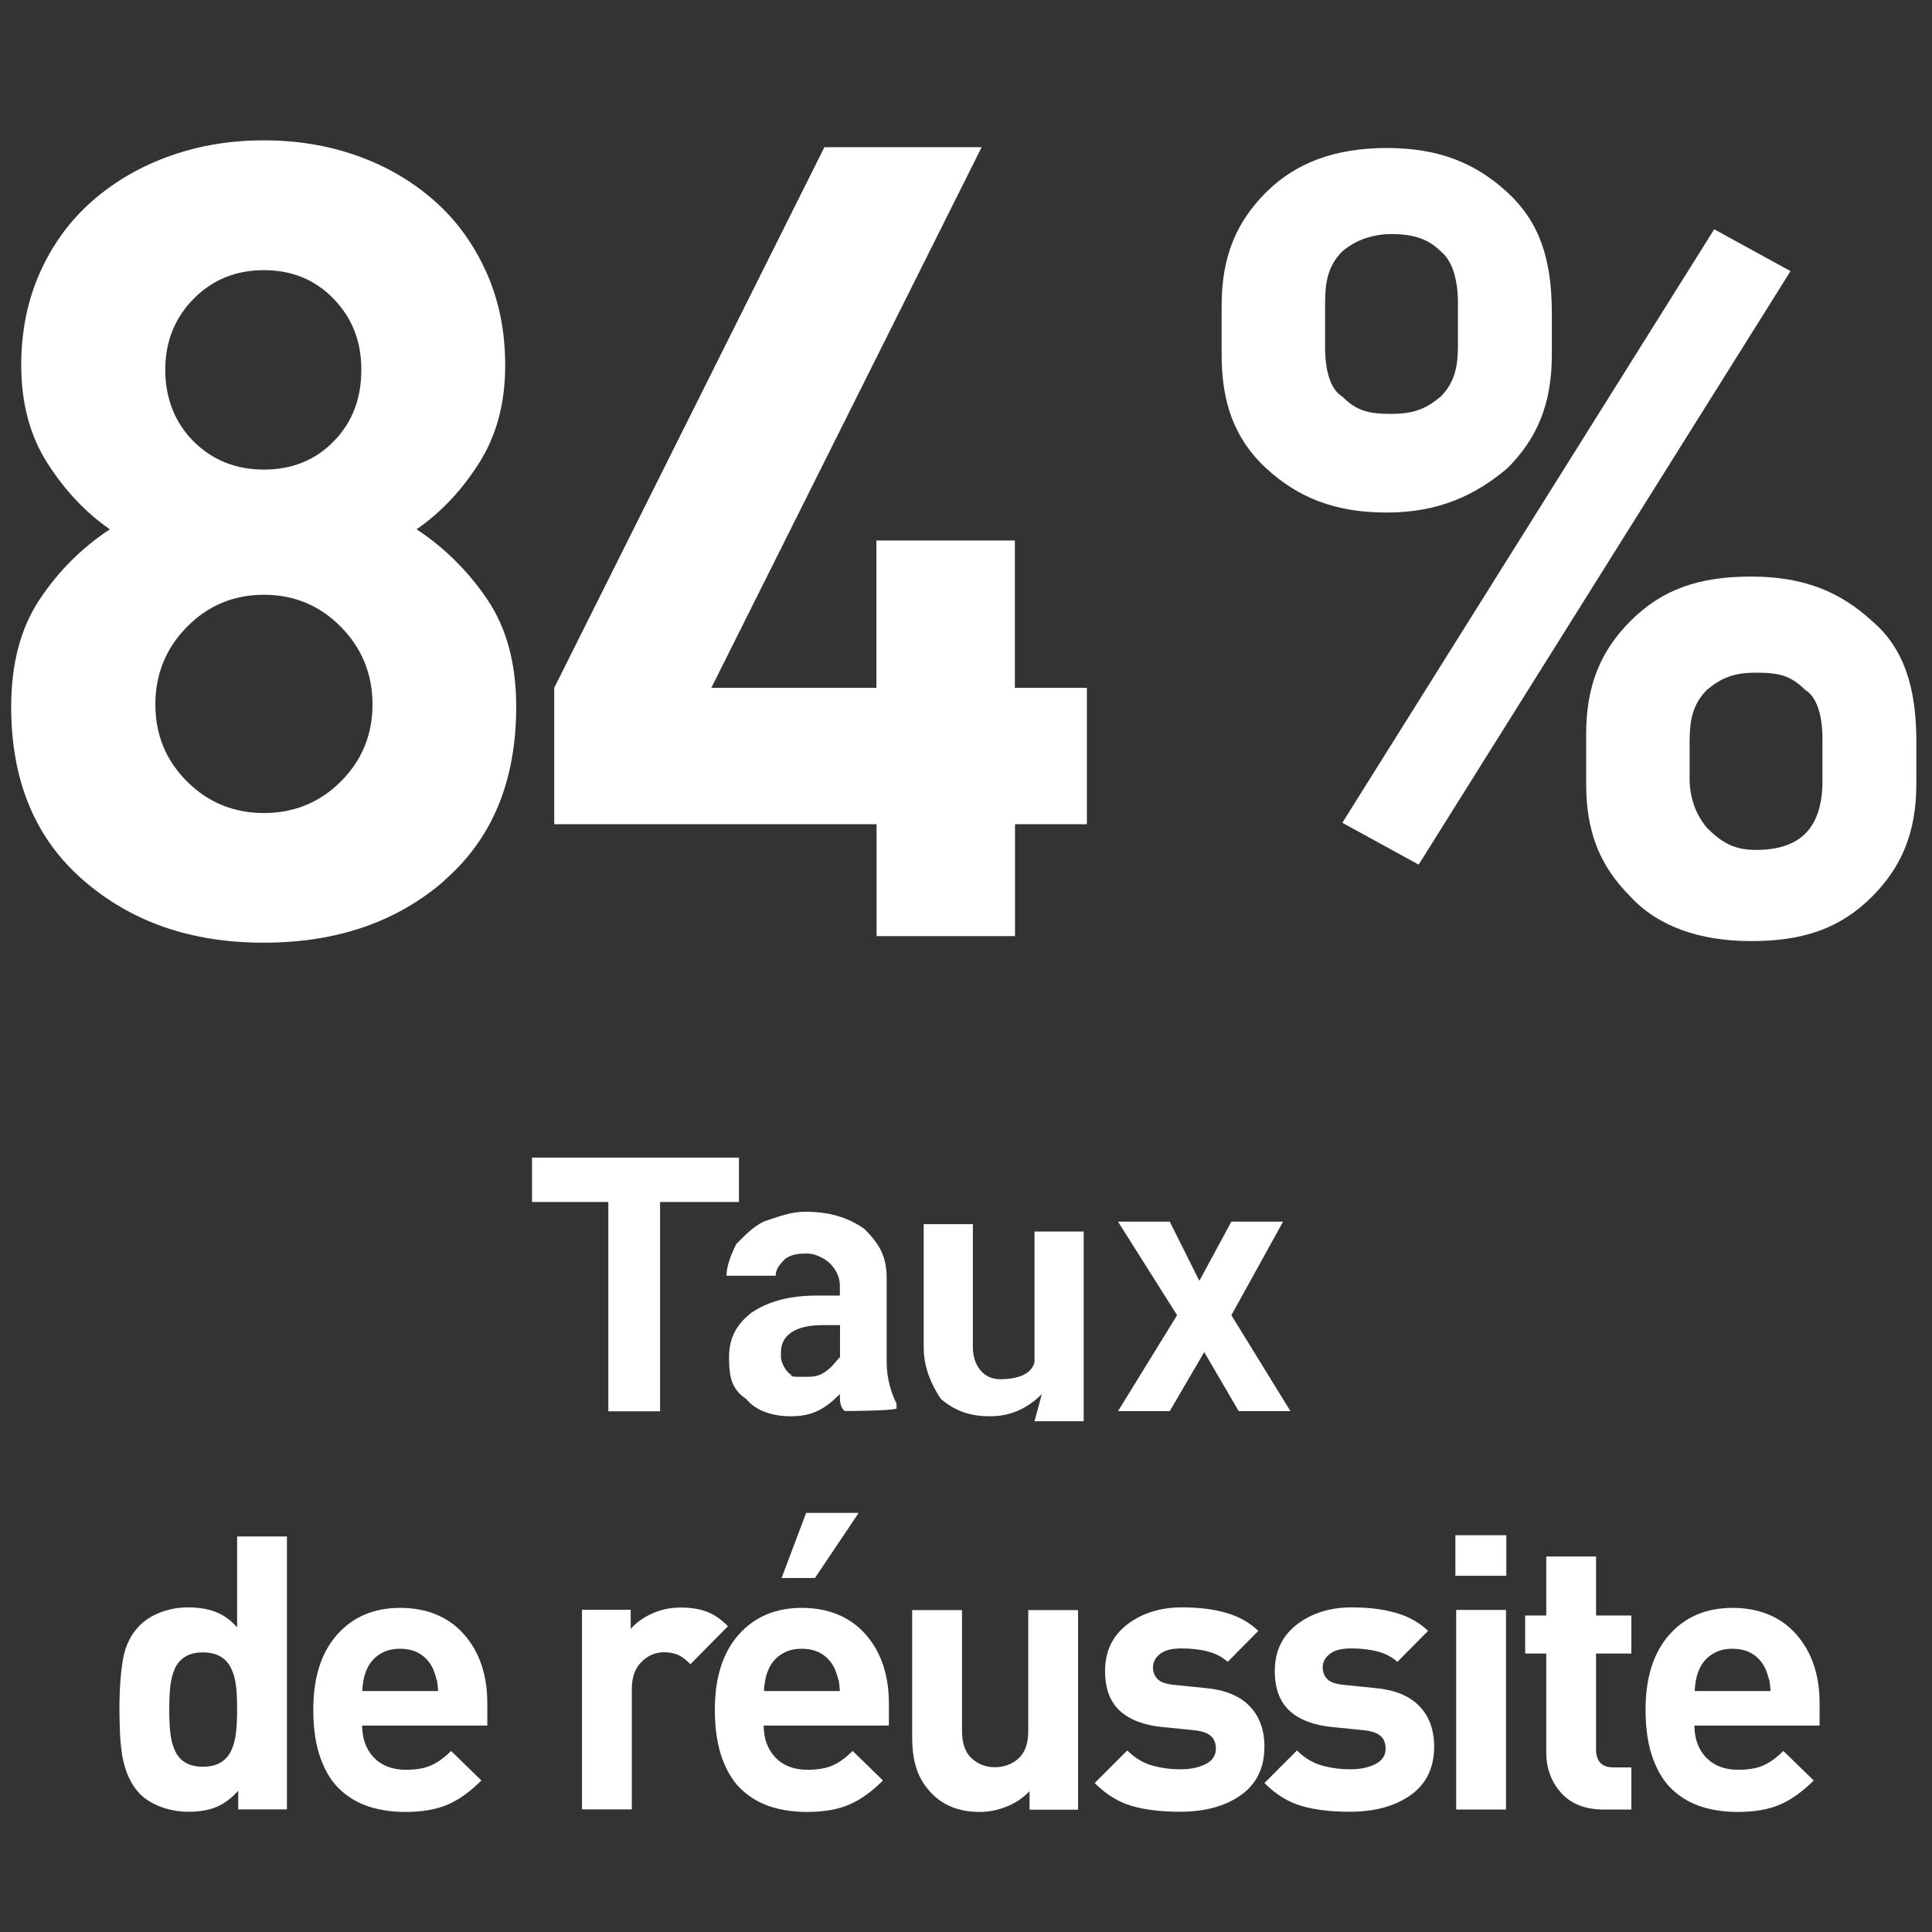 <?xml version="1.0" encoding="UTF-8"?>
<svg id="Calque_1" xmlns="http://www.w3.org/2000/svg" version="1.1" viewBox="0 0 121 121">
  <rect x="0" y="0" width="121" height="121" fill="#333333" stroke="none"/>
  <!-- Generator: Adobe Illustrator 29.6.0, SVG Export Plug-In . SVG Version: 2.1.1 Build 207)  -->
  <defs>
    <style>
      .st0 {
        fill: #fff;
      }

      .st1 {
        isolation: isolate;
      }
    </style>
  </defs>
  <g class="st1">
    <path class="st0" d="M76.51,19.14c0-3.08.93-5.24,2.78-7.09s4.32-2.78,7.56-2.78,5.55.93,7.56,2.78c2,1.85,2.78,4.16,2.78,7.56v2.62c0,3.08-.93,5.24-2.78,7.09-2,1.7-4.32,2.78-7.56,2.78s-5.55-.93-7.56-2.78c-2-1.85-2.78-4.16-2.78-7.09v-3.08h0ZM82.99,21.76c0,1.39.31,2.62,1.08,3.08.93.93,1.7,1.08,3.08,1.08s2.16-.31,3.08-1.08c.93-.93,1.08-2,1.08-3.24v-2.62c0-1.39-.31-2.62-1.08-3.24-.77-.77-1.7-1.08-3.08-1.08-1.08,0-2.16.31-3.08,1.08-.93.93-1.08,2-1.08,3.24,0,0,0,2.78,0,2.78ZM88.85,54.15l-4.78-2.62,23.29-37.17,4.78,2.62-23.29,37.17ZM99.34,45.98c0-3.08.93-5.24,2.78-7.09,2-2,4.32-2.78,7.56-2.78s5.55.93,7.56,2.78c2,1.7,2.78,4.16,2.78,7.56v2.62c0,3.08-.93,5.24-2.78,7.09-2,2-4.32,2.78-7.56,2.78s-5.86-.93-7.56-2.78c-2-2-2.78-4.16-2.78-7.09v-3.08h0ZM105.82,48.76c0,1.08.31,2.16,1.08,3.08.93.93,1.7,1.39,3.08,1.39,2.78,0,4.16-1.39,4.16-4.32v-2.62c0-1.39-.31-2.62-1.08-3.08-.93-.93-1.7-1.08-3.08-1.08s-2.16.31-3.08,1.08c-.93.93-1.08,2-1.08,3.24,0,0,0,2.31,0,2.31Z"/>
  </g>
  <g class="st1">
    <path class="st0" d="M46.28,75.28h-4.94v13.11h-3.24v-13.11h-4.78v-2.78h12.96v2.78Z"/>
    <path class="st0" d="M52.91,88.39c-.31-.31-.31-.62-.31-1.08-.93.93-1.7,1.39-3.08,1.39-1.08,0-2.16-.31-2.78-1.08-.93-.62-1.08-1.39-1.08-2.62,0-1.39.62-2.16,1.39-2.78.93-.62,2.16-1.08,4.16-1.08h1.39v-.62c0-.62-.31-1.08-.62-1.39-.31-.31-.93-.62-1.39-.62s-.93,0-1.39.31c-.31.31-.62.62-.62,1.08h-3.08c0-.62.31-1.39.62-2,.62-.62,1.08-1.08,1.7-1.39.93-.31,1.7-.62,2.62-.62,1.39,0,2.62.31,3.7,1.08.93.93,1.39,1.7,1.39,3.08v5.24c0,1.08.31,2,.62,2.62v.31c-.46.15-3.24.15-3.24.15v.02ZM50.29,86.23c.62,0,.93,0,1.39-.31s.62-.62.93-.93v-2h-1.08c-1.7,0-2.62.62-2.62,1.7v.31c0,.31.31.93.62,1.08,0,.15.15.15.77.15h0Z"/>
    <path class="st0" d="M65.25,87.31c-.93.93-2,1.39-3.24,1.39s-2.16-.31-3.08-1.08c-.62-.93-1.08-2-1.08-3.24v-7.71h3.08v7.71c0,1.08.62,2,1.7,2s2-.31,2.16-1.08v-8.17h3.08v11.88h-3.08l.46-1.7Z"/>
    <path class="st0" d="M75.12,80.21l2-3.7h3.24l-3.24,5.86,3.7,6.01h-3.24l-2.16-3.7-2.16,3.7h-3.24l3.7-6.01-3.7-5.86h3.24l1.85,3.7h.01Z"/>
  </g>
  <path class="st0" d="M27.87,55.12c-2.98,2.61-6.77,3.92-11.35,3.92s-8.31-1.31-11.31-3.92c-3.01-2.61-4.51-6.23-4.51-10.86,0-2.68.59-4.92,1.77-6.7,1.18-1.78,2.65-3.25,4.41-4.41-1.53-1.06-2.83-2.45-3.92-4.16s-1.63-3.75-1.63-6.11c0-2.13.39-4.07,1.18-5.83s1.88-3.25,3.29-4.48,3.03-2.16,4.86-2.81c1.83-.65,3.78-.97,5.86-.97s4.04.32,5.86.97c1.83.65,3.43,1.59,4.82,2.81,1.39,1.23,2.47,2.72,3.26,4.48.79,1.76,1.18,3.7,1.18,5.83,0,2.36-.54,4.39-1.63,6.11s-2.39,3.1-3.92,4.16c1.76,1.16,3.24,2.63,4.44,4.41,1.2,1.78,1.8,4.01,1.8,6.7,0,4.63-1.49,8.25-4.48,10.86h.02ZM21.35,39.26c-1.32-1.34-2.93-2.01-4.82-2.01s-3.5.67-4.82,2.01-1.98,2.96-1.98,4.86.66,3.5,1.98,4.82,2.93,1.98,4.82,1.98,3.5-.66,4.82-1.98,1.98-2.93,1.98-4.82-.66-3.52-1.98-4.86ZM20.9,18.72c-1.16-1.2-2.61-1.8-4.37-1.8s-3.23.6-4.41,1.8c-1.18,1.2-1.77,2.68-1.77,4.44s.59,3.3,1.77,4.48,2.65,1.77,4.41,1.77,3.22-.59,4.37-1.77c1.16-1.18,1.73-2.67,1.73-4.48s-.58-3.24-1.73-4.44Z"/>
  <path class="st0" d="M63.57,51.62v7.01h-8.67v-7.01h-20.19v-8.54L51.63,9.22h9.85l-16.93,33.86h10.34v-9.23h8.67v9.23h4.51v8.54h-4.51,0Z"/>
  <g>
    <path class="st0" d="M14.92,113.33v-1.18c-.43.48-.89.82-1.37,1.02-.48.2-1.06.3-1.73.3-.61,0-1.18-.1-1.73-.3-.54-.2-.99-.48-1.34-.83-.54-.56-.91-1.36-1.1-2.4-.06-.42-.11-.85-.13-1.3-.02-.45-.04-.98-.04-1.58,0-1.28.08-2.34.23-3.18.15-.84.5-1.53,1.04-2.08.35-.35.8-.63,1.33-.83.54-.2,1.11-.3,1.72-.3.66,0,1.23.1,1.72.29.49.19.93.51,1.33.96v-5.69h3.12v17.09h-3.05ZM14.78,105.59c-.05-.41-.14-.76-.29-1.07-.32-.69-.91-1.03-1.78-1.03-.45,0-.82.09-1.1.26-.29.18-.5.42-.65.73-.14.31-.24.68-.29,1.09s-.07.91-.07,1.49.02,1.07.07,1.49c.05.42.14.78.29,1.1s.36.57.65.74.66.26,1.1.26c.86,0,1.46-.34,1.78-1.03.14-.3.24-.67.29-1.09s.07-.92.07-1.48-.02-1.07-.07-1.48Z"/>
    <path class="st0" d="M22.68,108.05c0,.83.24,1.5.73,2.02.49.51,1.16.77,2,.77.66,0,1.19-.09,1.6-.28.41-.18.82-.48,1.24-.9l1.9,1.85c-.69.69-1.38,1.19-2.09,1.5-.7.31-1.59.47-2.66.47-.8,0-1.54-.1-2.22-.31s-1.29-.55-1.82-1.03c-.54-.48-.96-1.14-1.27-1.98s-.47-1.87-.47-3.08c0-2.02.5-3.58,1.49-4.7.99-1.12,2.31-1.68,3.96-1.68s3.03.56,4,1.67c.97,1.11,1.45,2.55,1.45,4.31v1.39h-7.82ZM27.34,105.2c-.04-.2-.11-.41-.2-.64-.18-.4-.44-.72-.79-.95-.35-.23-.78-.35-1.3-.35s-.92.12-1.28.35c-.36.23-.63.55-.8.95-.1.22-.16.44-.2.64-.04.2-.07.44-.08.71h4.75c-.02-.27-.04-.51-.08-.71Z"/>
    <path class="st0" d="M43.24,104.23c-.26-.27-.51-.46-.76-.58-.25-.11-.55-.17-.9-.17-.53,0-1,.2-1.4.6-.41.4-.61.97-.61,1.7v7.54h-3.12v-12.5h3.05v1.2c.32-.38.76-.7,1.33-.96s1.17-.38,1.81-.38,1.17.09,1.63.26c.46.18.9.48,1.32.91l-2.35,2.38Z"/>
    <path class="st0" d="M47.83,108.05c0,.83.24,1.5.73,2.02.49.51,1.16.77,2,.77.66,0,1.19-.09,1.6-.28.41-.18.82-.48,1.24-.9l1.9,1.85c-.69.69-1.38,1.19-2.09,1.5-.7.31-1.59.47-2.66.47-.8,0-1.54-.1-2.22-.31s-1.29-.55-1.82-1.03c-.54-.48-.96-1.14-1.27-1.98s-.47-1.87-.47-3.08c0-2.02.5-3.58,1.49-4.7.99-1.12,2.31-1.68,3.96-1.68s3.03.56,4,1.67c.97,1.11,1.45,2.55,1.45,4.31v1.39h-7.82ZM52.5,105.2c-.04-.2-.11-.41-.2-.64-.18-.4-.44-.72-.79-.95-.35-.23-.78-.35-1.3-.35s-.92.12-1.28.35c-.36.23-.63.55-.8.95-.1.22-.16.44-.2.64-.04.2-.07.44-.08.71h4.75c-.02-.27-.04-.51-.08-.71ZM51.04,98.83h-2.09l1.54-4.08h3.29l-2.74,4.08Z"/>
    <path class="st0" d="M64.48,113.33v-1.15c-.4.42-.87.74-1.42.96-.54.22-1.11.34-1.7.34-1.23,0-2.22-.37-2.95-1.1-.48-.48-.81-1.01-1-1.58s-.28-1.23-.28-1.97v-7.99h3.12v7.56c0,.78.2,1.36.61,1.73.41.37.89.55,1.45.55s1.07-.18,1.48-.55c.41-.37.61-.94.61-1.73v-7.56h3.12v12.5h-3.05Z"/>
    <path class="st0" d="M77.71,112.43c-.99.7-2.26,1.04-3.82,1.04-1.15,0-2.15-.12-2.99-.36-.84-.24-1.62-.72-2.34-1.44l2.04-2.04c.46.46.98.78,1.55.94.57.16,1.16.24,1.79.24s1.13-.11,1.56-.32c.43-.22.65-.54.65-.97,0-.34-.1-.6-.31-.79-.21-.19-.54-.31-1.01-.36l-.96-.1-1.01-.1c-1.18-.11-2.09-.45-2.71-1.01-.62-.56-.94-1.39-.94-2.5,0-1.25.47-2.22,1.4-2.93s2.08-1.06,3.42-1.06c1.04,0,1.96.11,2.75.34.79.22,1.47.6,2.03,1.13l-1.92,1.94c-.34-.3-.75-.52-1.25-.65-.5-.13-1.05-.19-1.66-.19s-1.04.12-1.33.35c-.3.23-.44.52-.44.85,0,.27.09.51.28.71.18.2.52.32,1.02.37l.98.1.98.1c1.23.11,2.16.48,2.78,1.12.62.63.94,1.48.94,2.56,0,1.33-.5,2.34-1.49,3.04Z"/>
    <path class="st0" d="M88.34,112.43c-.99.7-2.26,1.04-3.82,1.04-1.15,0-2.15-.12-2.99-.36-.84-.24-1.62-.72-2.34-1.44l2.04-2.04c.46.46.98.78,1.55.94.57.16,1.16.24,1.79.24s1.13-.11,1.56-.32c.43-.22.65-.54.65-.97,0-.34-.1-.6-.31-.79-.21-.19-.54-.31-1.01-.36l-.96-.1-1.01-.1c-1.18-.11-2.09-.45-2.71-1.01-.62-.56-.94-1.39-.94-2.5,0-1.25.47-2.22,1.4-2.93s2.08-1.06,3.42-1.06c1.04,0,1.96.11,2.75.34.79.22,1.47.6,2.03,1.13l-1.92,1.94c-.34-.3-.75-.52-1.25-.65-.5-.13-1.05-.19-1.66-.19s-1.04.12-1.33.35c-.3.23-.44.52-.44.85,0,.27.09.51.28.71.18.2.52.32,1.02.37l.98.1.98.1c1.23.11,2.16.48,2.78,1.12.62.63.94,1.48.94,2.56,0,1.33-.5,2.34-1.49,3.04Z"/>
    <path class="st0" d="M91.15,98.69v-2.54h3.19v2.54h-3.19ZM91.2,113.33v-12.5h3.12v12.5h-3.12Z"/>
    <path class="st0" d="M100.46,113.33c-1.18,0-2.08-.35-2.7-1.06-.62-.7-.92-1.54-.92-2.52v-6.19h-1.32v-2.38h1.32v-3.7h3.12v3.7h2.21v2.38h-2.21v6c0,.75.36,1.13,1.08,1.13h1.13v2.64h-1.7Z"/>
    <path class="st0" d="M106.12,108.05c0,.83.24,1.5.73,2.02.49.51,1.16.77,2,.77.66,0,1.19-.09,1.6-.28.41-.18.82-.48,1.24-.9l1.9,1.85c-.69.69-1.38,1.19-2.09,1.5-.7.31-1.59.47-2.66.47-.8,0-1.54-.1-2.22-.31s-1.29-.55-1.82-1.03c-.54-.48-.96-1.14-1.27-1.98s-.47-1.87-.47-3.08c0-2.02.5-3.58,1.49-4.7.99-1.12,2.31-1.68,3.96-1.68s3.03.56,4,1.67c.97,1.11,1.45,2.55,1.45,4.31v1.39h-7.82ZM110.79,105.2c-.04-.2-.11-.41-.2-.64-.18-.4-.44-.72-.79-.95-.35-.23-.78-.35-1.3-.35s-.92.12-1.28.35c-.36.23-.63.55-.8.95-.1.22-.16.44-.2.64-.04.2-.07.44-.08.71h4.75c-.02-.27-.04-.51-.08-.71Z"/>
  </g>
</svg>